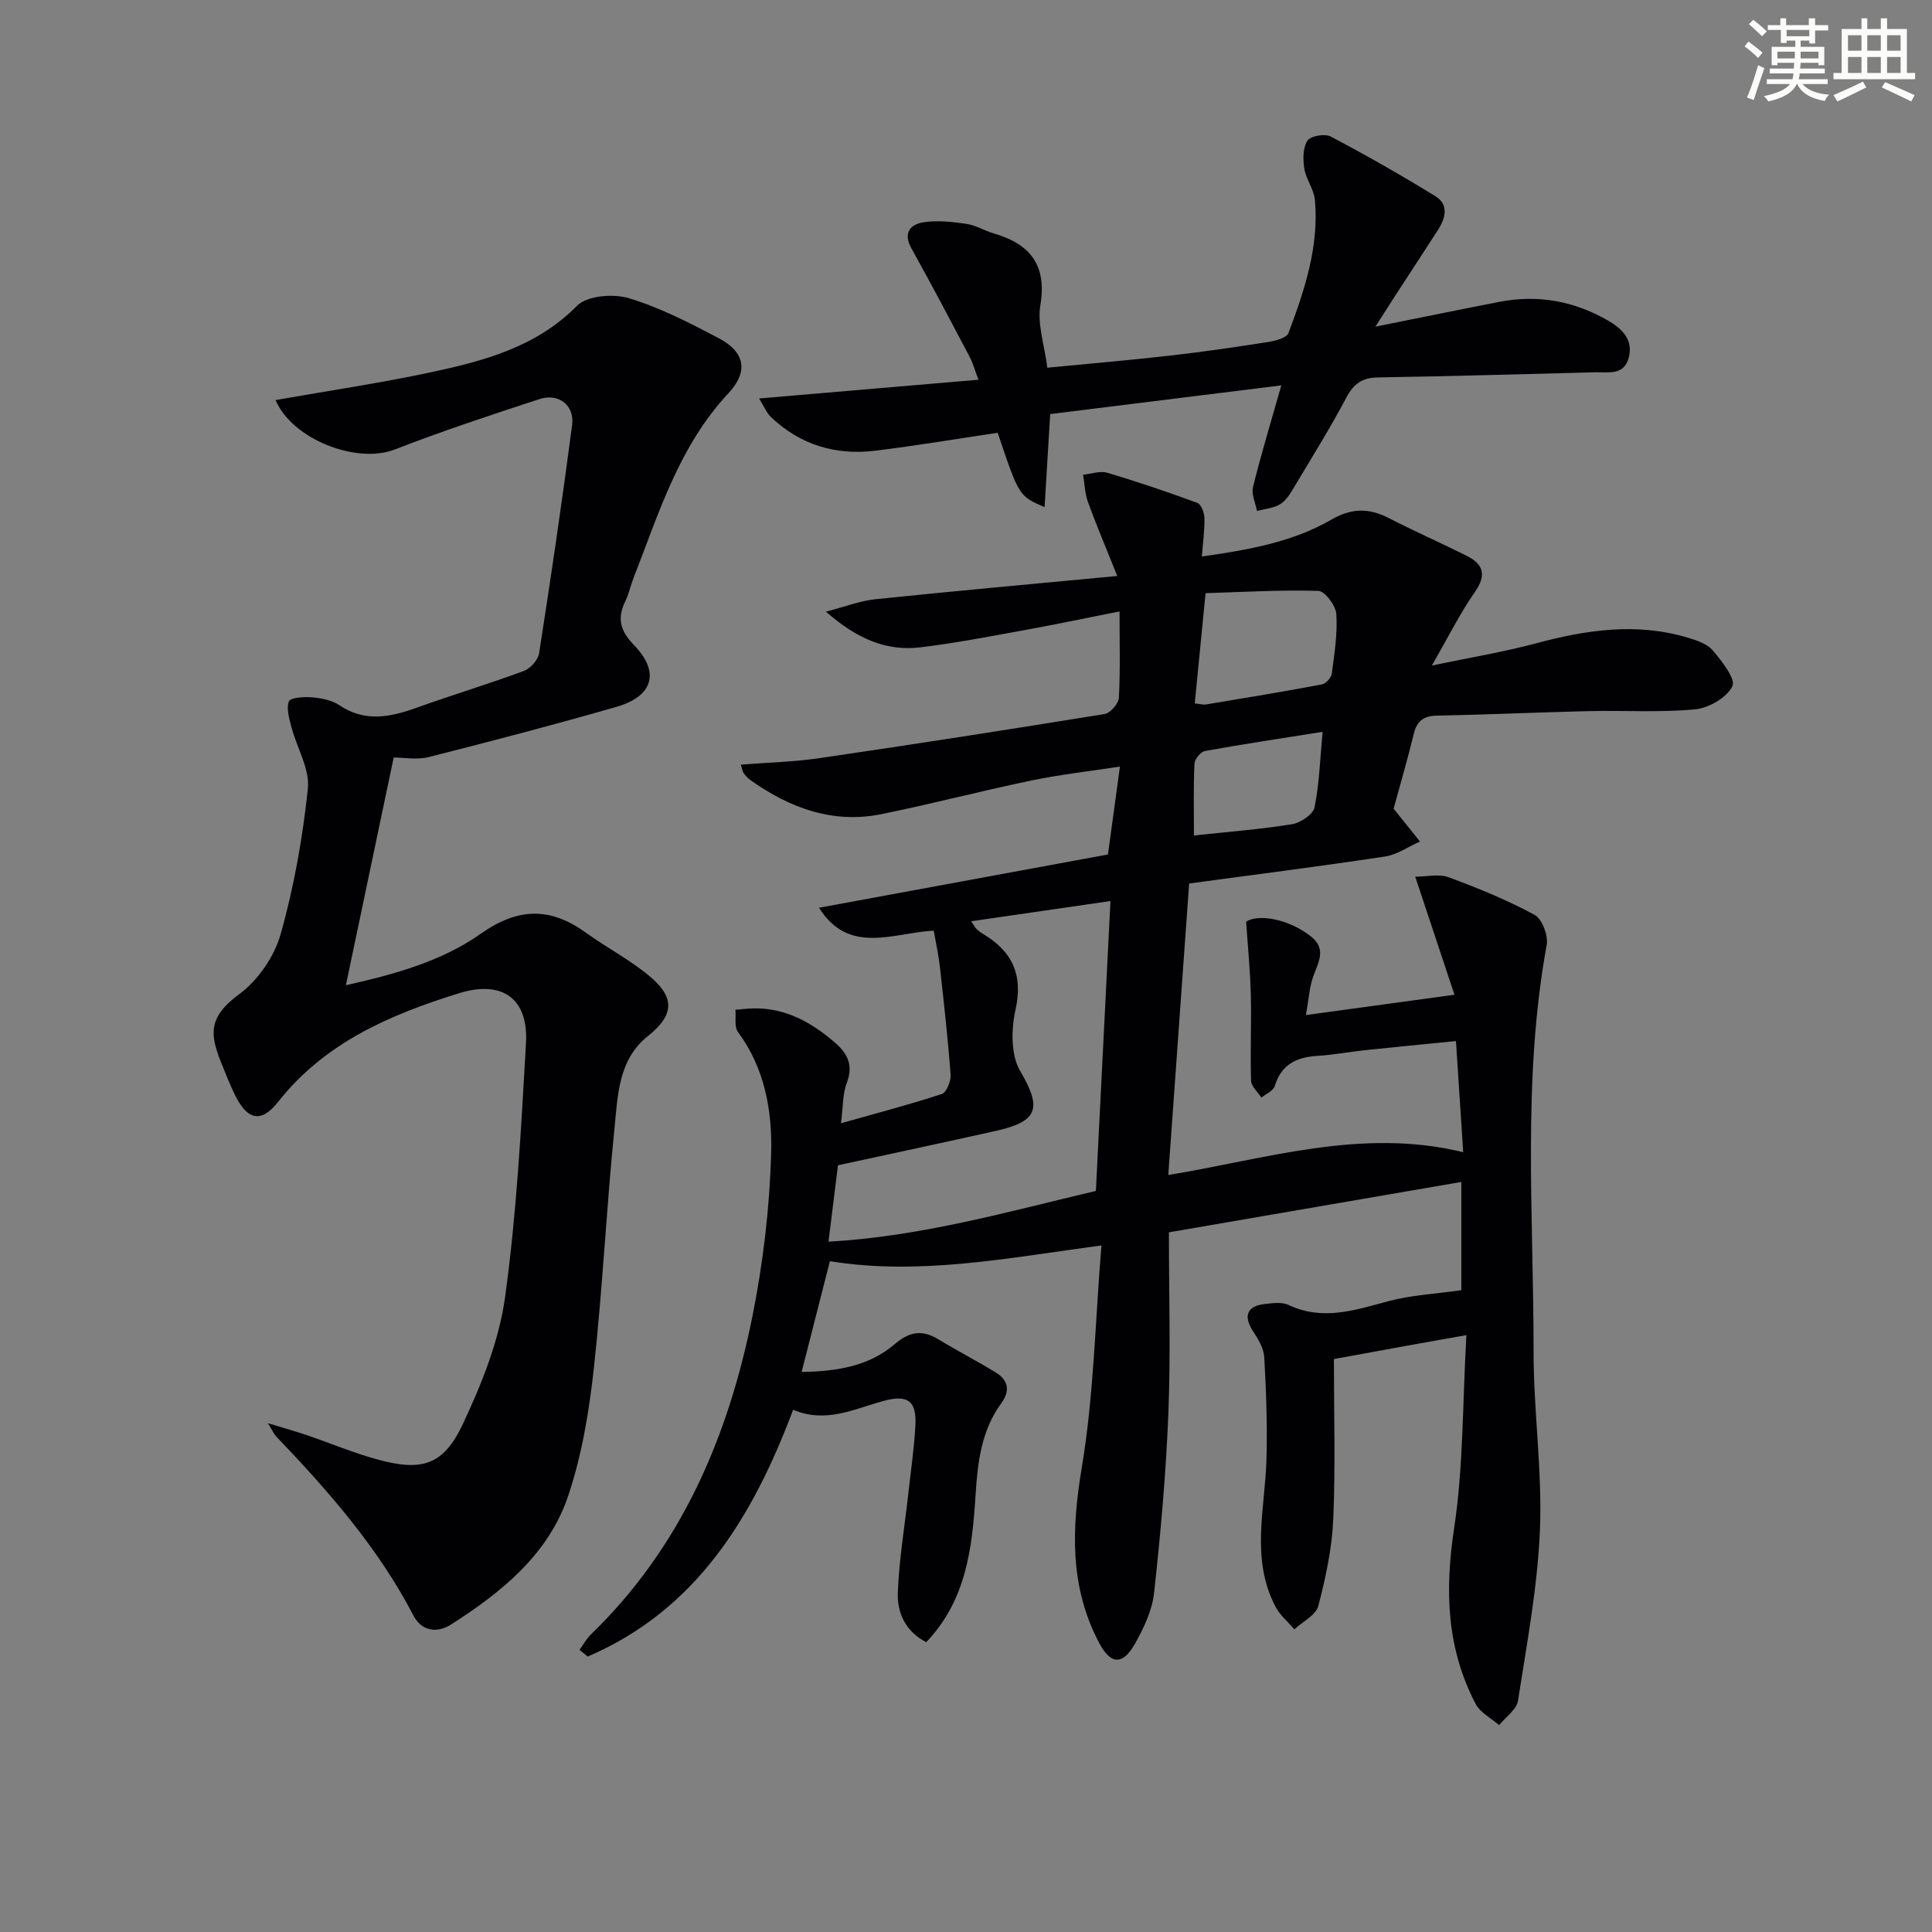 <svg enable-background="new 0 0 400 400" viewBox="0 0 400 400" xmlns="http://www.w3.org/2000/svg"><rect x="0" y="0" width="400" height="400" fill="#808080" stroke="none"/><g fill="#010103"><path d="m276.17 281.38c0 11.16.34 22.14-.13 33.1-.26 6.05-1.56 12.13-3.1 18.01-.5 1.92-3.24 3.25-4.96 4.84-1.31-1.53-2.95-2.89-3.87-4.63-5.28-9.97-2.15-20.49-1.89-30.85.17-6.95-.07-13.92-.47-20.87-.11-1.84-1.27-3.76-2.34-5.39-2.01-3.08-1.26-5.19 2.4-5.6 1.64-.19 3.57-.47 4.95.18 7.09 3.35 13.75 1.09 20.64-.76 4.75-1.28 9.78-1.52 15.15-2.29 0-6.81 0-14.19 0-22.41-19.84 3.42-39.52 6.81-60.54 10.43 0 12.53.38 25-.11 37.44-.49 12.43-1.6 24.84-2.96 37.21-.4 3.66-2.16 7.36-4.03 10.64-2.55 4.47-5.04 4.14-7.4-.39-6.1-11.65-5.64-23.58-3.52-36.31 2.47-14.82 2.75-30.01 4.05-45.88-19.57 2.64-37.68 6.25-56.22 3.27-1.94 7.6-3.82 14.96-5.85 22.93 7.2-.13 13.84-1.12 19.26-5.75 2.99-2.55 5.62-3.09 8.97-1.05 3.95 2.4 8.08 4.51 12.01 6.94 2.56 1.58 2.97 3.77 1.09 6.34-4.1 5.62-4.89 12.12-5.31 18.86-.69 10.97-1.88 21.9-10.23 30.61-4.3-2.24-6.04-6.1-5.88-10.27.26-6.75 1.39-13.46 2.14-20.19.53-4.78 1.23-9.54 1.5-14.33.29-5.24-1.6-6.54-6.71-5.13-6 1.65-11.84 4.66-18.6 1.8-8.38 22.29-20.05 41.46-42.53 51.09-.57-.46-1.13-.92-1.7-1.38.78-1.07 1.42-2.29 2.36-3.2 18.66-18.06 28.38-40.79 33.4-65.66 2.25-11.17 3.61-22.66 3.92-34.05.23-8.68-1.32-17.54-6.88-25.03-.79-1.07-.37-3.04-.52-4.59 1.35-.1 2.7-.29 4.05-.29 6.54-.02 11.79 2.98 16.58 7.11 2.65 2.29 3.81 4.72 2.42 8.34-.85 2.2-.73 4.78-1.2 8.34 7.67-2.17 14.35-3.91 20.89-6.06.97-.32 1.9-2.67 1.81-4-.55-7.44-1.38-14.86-2.21-22.27-.27-2.44-.81-4.86-1.28-7.55-8.27.41-17.54 5.16-23.75-4.74 20.06-3.7 39.99-7.37 59.82-11.03.82-6.01 1.57-11.56 2.48-18.2-6.36.98-12.37 1.65-18.27 2.87-10.39 2.16-20.67 4.86-31.07 6.97-10.1 2.06-19.02-1.26-27.18-7.05-.53-.38-1-.89-1.38-1.42-.26-.37-.31-.88-.59-1.77 5.59-.44 11.01-.57 16.34-1.35 19.69-2.89 39.35-5.94 58.98-9.13 1.18-.19 2.88-2.14 2.95-3.35.31-5.63.14-11.29.14-17.89-7.03 1.39-13.56 2.76-20.12 3.95-7.01 1.27-14.02 2.63-21.09 3.48-6.97.84-13.05-1.66-19.58-7.38 4.01-1.04 7.05-2.24 10.19-2.57 16.14-1.68 32.31-3.13 50.13-4.82-2.45-6.13-4.39-10.67-6.07-15.31-.64-1.77-.69-3.76-1.01-5.65 1.67-.17 3.5-.85 5-.41 6.29 1.86 12.5 3.98 18.66 6.24.78.29 1.43 2.01 1.46 3.08.07 2.44-.29 4.9-.53 8.02 9.73-1.39 18.79-2.98 26.92-7.69 4.02-2.33 7.69-2.38 11.74-.29 5.31 2.73 10.79 5.14 16.13 7.81 3.53 1.76 4.21 4 1.71 7.57-3.02 4.3-5.37 9.08-8.88 15.17 8.13-1.7 14.91-2.81 21.51-4.58 10.42-2.8 20.81-4.36 31.4-1.21 1.87.56 4.07 1.27 5.24 2.65 1.88 2.22 4.81 5.93 4.07 7.43-1.16 2.36-4.89 4.52-7.71 4.78-7.27.69-14.65.2-21.97.37-10.48.24-20.95.73-31.43.93-2.82.05-4.21 1.09-4.86 3.81-1.25 5.16-2.75 10.25-4.17 15.47.1.12.31.37.52.63 1.65 2.05 3.29 4.11 4.94 6.16-2.42 1.07-4.75 2.73-7.28 3.11-13.42 2.03-26.88 3.73-40.51 5.58-1.47 20.47-2.88 40.15-4.32 60.35 20.13-3.28 40-9.86 61.06-4.72-.49-7.48-.97-14.89-1.5-23.01-6.42.64-12.77 1.25-19.11 1.92-3.14.33-6.26.95-9.4 1.13-4.37.25-7.62 1.69-9.01 6.27-.3.99-1.81 1.6-2.76 2.39-.75-1.17-2.1-2.31-2.14-3.51-.19-5.92.09-11.86-.05-17.78-.12-4.83-.6-9.66-.97-15.14 2.48-1.63 8.74-.63 13.41 3.05 3.42 2.69 1.4 5.55.4 8.53-.72 2.16-.86 4.52-1.43 7.76 10.1-1.38 19.75-2.71 30.75-4.21-2.81-8.45-5.29-15.91-8.12-24.44 2.36 0 4.89-.63 6.92.12 6.07 2.24 12.1 4.7 17.77 7.77 1.56.84 2.88 4.29 2.53 6.21-5.11 27.94-2.69 56.12-2.72 84.2-.01 12.29 1.81 24.61 1.32 36.86-.48 11.86-2.72 23.67-4.55 35.45-.29 1.84-2.55 3.37-3.9 5.05-1.66-1.45-3.92-2.58-4.87-4.4-6.01-11.5-6.4-23.5-4.46-36.29 1.94-12.74 1.74-25.8 2.55-40.05-9.73 1.7-18.24 3.26-27.43 4.95zm-49.28-34.81c1.02-20.33 2.01-40.03 3.02-60.02-9.77 1.42-19.1 2.77-28.85 4.19.73 1.06.88 1.37 1.11 1.59.36.34.75.66 1.18.92 6.13 3.6 8.54 8.43 6.9 15.81-.9 4.04-.99 9.37.97 12.69 4.43 7.53 3.87 10.39-4.87 12.35-11.06 2.48-22.15 4.83-32.86 7.16-.67 5.45-1.27 10.29-1.96 15.82 19.3-1.1 37.09-6.21 55.36-10.51zm20.47-100.94c1.07.11 1.73.32 2.34.22 8-1.33 16.01-2.65 23.99-4.15.82-.15 1.93-1.38 2.04-2.22.54-4.1 1.21-8.27.94-12.35-.12-1.75-2.36-4.75-3.71-4.79-7.86-.24-15.75.24-23.36.47-.82 8.23-1.51 15.29-2.24 22.82zm-.17 27.35c7.28-.79 13.84-1.28 20.32-2.34 1.76-.29 4.35-2.02 4.65-3.48 1-4.93 1.14-10.03 1.67-15.64-8.49 1.35-16.45 2.53-24.36 3.97-.89.16-2.13 1.69-2.17 2.63-.23 4.94-.11 9.89-.11 14.86z"/><path d="m57.05 82.83c10.96-1.93 21.6-3.5 32.09-5.74 11.03-2.36 21.83-5.19 30.33-13.78 2.08-2.11 7.48-2.54 10.7-1.58 6.44 1.93 12.57 5.1 18.56 8.25 6.36 3.34 5.62 7.66 2.09 11.43-10.28 11-14.42 24.88-19.67 38.3-.6 1.54-.93 3.21-1.65 4.68-1.76 3.57-1.16 6.16 1.76 9.17 5.43 5.59 3.98 10.59-3.61 12.78-12.89 3.71-25.88 7.11-38.89 10.4-2.47.62-5.23.09-7.25.09-3.23 15.36-6.5 30.97-9.9 47.15 9.83-2.21 19.7-4.86 27.91-10.65 7.77-5.48 14.43-5.54 21.82-.2 4.43 3.2 9.4 5.74 13.51 9.29 5.08 4.38 4.44 8-.73 12.11-6.13 4.87-6.21 12.3-6.9 19.1-1.67 16.53-2.46 33.15-4.27 49.65-.97 8.87-2.46 17.87-5.27 26.3-4.07 12.21-13.82 20.08-24.35 26.79-2.82 1.79-6.03 1.39-7.73-1.88-7.31-14.05-17.59-25.78-28.43-37.1-.44-.46-.69-1.09-1.71-2.74 3.39 1.04 5.79 1.71 8.14 2.51 4.87 1.66 9.63 3.67 14.58 5.02 9.18 2.5 13.63 1.19 17.64-7.33 3.91-8.32 7.5-17.26 8.75-26.28 2.4-17.4 3.33-35.02 4.33-52.58.53-9.27-4.9-13.14-13.91-10.34-14.26 4.43-27.75 10.22-37.42 22.49-3.49 4.43-6.34 3.81-8.91-1.42-1.09-2.23-2.01-4.55-2.93-6.86-2.23-5.64-2.71-9.26 3.8-14.03 3.88-2.85 7.27-7.79 8.58-12.44 2.77-9.81 4.57-19.99 5.63-30.13.42-4.04-2.26-8.38-3.37-12.62-.47-1.79-1.13-3.89-.56-5.43.29-.78 3.12-.98 4.75-.84 1.94.17 4.11.57 5.67 1.62 5.35 3.6 10.59 2.49 16.08.52 7.34-2.64 14.83-4.89 22.15-7.6 1.35-.5 2.94-2.28 3.16-3.66 2.45-15.72 4.76-31.46 6.83-47.23.54-4.09-2.77-6.69-6.73-5.4-10.09 3.29-20.17 6.63-30.06 10.47-7.82 2.99-21.11-2.07-24.61-10.26z"/><path d="m157.16 82.5c15.54-1.33 30.17-2.58 45.42-3.88-.72-1.89-1.14-3.45-1.88-4.85-3.94-7.47-7.87-14.94-11.98-22.31-1.8-3.22-.28-5.01 2.49-5.44 2.88-.45 5.96-.09 8.89.33 1.93.28 3.72 1.42 5.63 1.97 7.53 2.2 11.06 6.52 9.66 14.9-.65 3.9.84 8.15 1.45 12.91 8.78-.85 17.17-1.57 25.53-2.52 6.76-.77 13.49-1.75 20.21-2.81 1.5-.24 3.8-.84 4.19-1.86 3.32-8.86 6.34-17.87 5.47-27.53-.2-2.21-1.83-4.26-2.19-6.48-.31-1.9-.32-4.31.63-5.8.62-.98 3.61-1.51 4.82-.87 7.35 3.87 14.57 7.99 21.65 12.34 2.89 1.77 2.13 4.58.54 7.05-2.87 4.47-5.8 8.91-8.69 13.36-1.15 1.77-2.28 3.55-4.24 6.62 9.5-1.9 17.57-3.56 25.65-5.13 7.99-1.56 15.53-.17 22.54 3.88 2.85 1.65 5.24 3.95 4.27 7.66-.97 3.76-4.28 2.97-7.02 3.04-14.97.38-29.93.82-44.9 1.06-3.26.05-5.03 1.3-6.55 4.17-3.27 6.17-6.96 12.11-10.55 18.1-.85 1.42-1.73 3.03-3.03 3.9-1.36.91-3.26 1.03-4.92 1.49-.31-1.66-1.2-3.47-.83-4.96 1.66-6.74 3.69-13.39 5.86-21.05-16.4 2.03-32.1 3.98-47.85 5.94-.4 6.59-.76 12.73-1.16 19.26-5.3-2.27-5.3-2.27-9.71-15.39-8.48 1.26-16.92 2.69-25.41 3.72-8.15.98-15.48-1.21-21.52-6.96-.95-.92-1.46-2.25-2.47-3.86z"/></g><path d="m361.2 9.6.8-1c.9.7 1.9 1.4 2.9 2.3l-.9 1.1c-1-1-2-1.8-2.8-2.4zm.5 10.6c.9-2.1 1.6-4.3 2.3-6.7.4.2.8.4 1.3.6-.7 2.1-1.5 4.3-2.2 6.6zm.4-15.2.9-.9c1 .8 2 1.6 2.8 2.4l-1 1c-.9-.9-1.8-1.7-2.7-2.5zm12.5-1.2h1.2v1.4h2.7v1.1h-2.7v2.7h-1.2v-.6h-1.8v1.3h4.9v3.8h-1.2v-.5h-3.7c0 .4-.1.9-.1 1.2h5.1v1h-5.2c0 .5-.1.9-.2 1.2h6v1h-5.2c1.1 1.3 2.9 2 5.5 2.2-.4.4-.7.8-.9 1.3-2.9-.5-4.8-1.6-5.7-3.5h-.1c-.8 1.7-2.7 2.9-5.9 3.6-.2-.4-.6-.8-.9-1.1 2.8-.6 4.6-1.4 5.4-2.5h-4.8v-1h5.3c.1-.3.2-.7.2-1.2h-4.9v-1h5c0-.4 0-.8.1-1.2h-3.5v.5h-1.2v-3.8h4.9v-1.3h-1.8v.5h-1.2v-2.7h-2.7v-1h2.6v-1.4h1.2v1.4h4.7v-1.4zm-6.6 8.3h3.6c0-.4 0-.9 0-1.4h-3.6zm1.9-4.6h4.7v-1.3h-4.7zm6.6 3.2h-3.7v1.4h3.7z" fill="#fbfcfa"/><path d="m385.3 3.8h1.3v2.2h2.8v-2.2h1.3v2.2h4.1v9.1h1.7v1.3h-16.9v-1.3h1.7v-9.1h4.1v-2.2zm.4 13.1.7 1.2c-1.8.9-3.8 1.9-6 2.9-.2-.4-.5-.8-.8-1.3 2.3-1 4.3-1.9 6.1-2.8zm-3.1-6.4h2.8v-3.2h-2.8zm0 4.6h2.8v-3.3h-2.8zm4-4.6h2.8v-3.2h-2.8zm0 4.6h2.8v-3.3h-2.8zm3.7 1.9c2.1.9 4.1 1.8 6.1 2.7l-.7 1.3c-2.2-1.1-4.2-2-6.1-2.9zm3.2-9.7h-2.8v3.2h2.8zm-2.8 7.8h2.8v-3.3h-2.8z" fill="#fbfcfa"/></svg>
